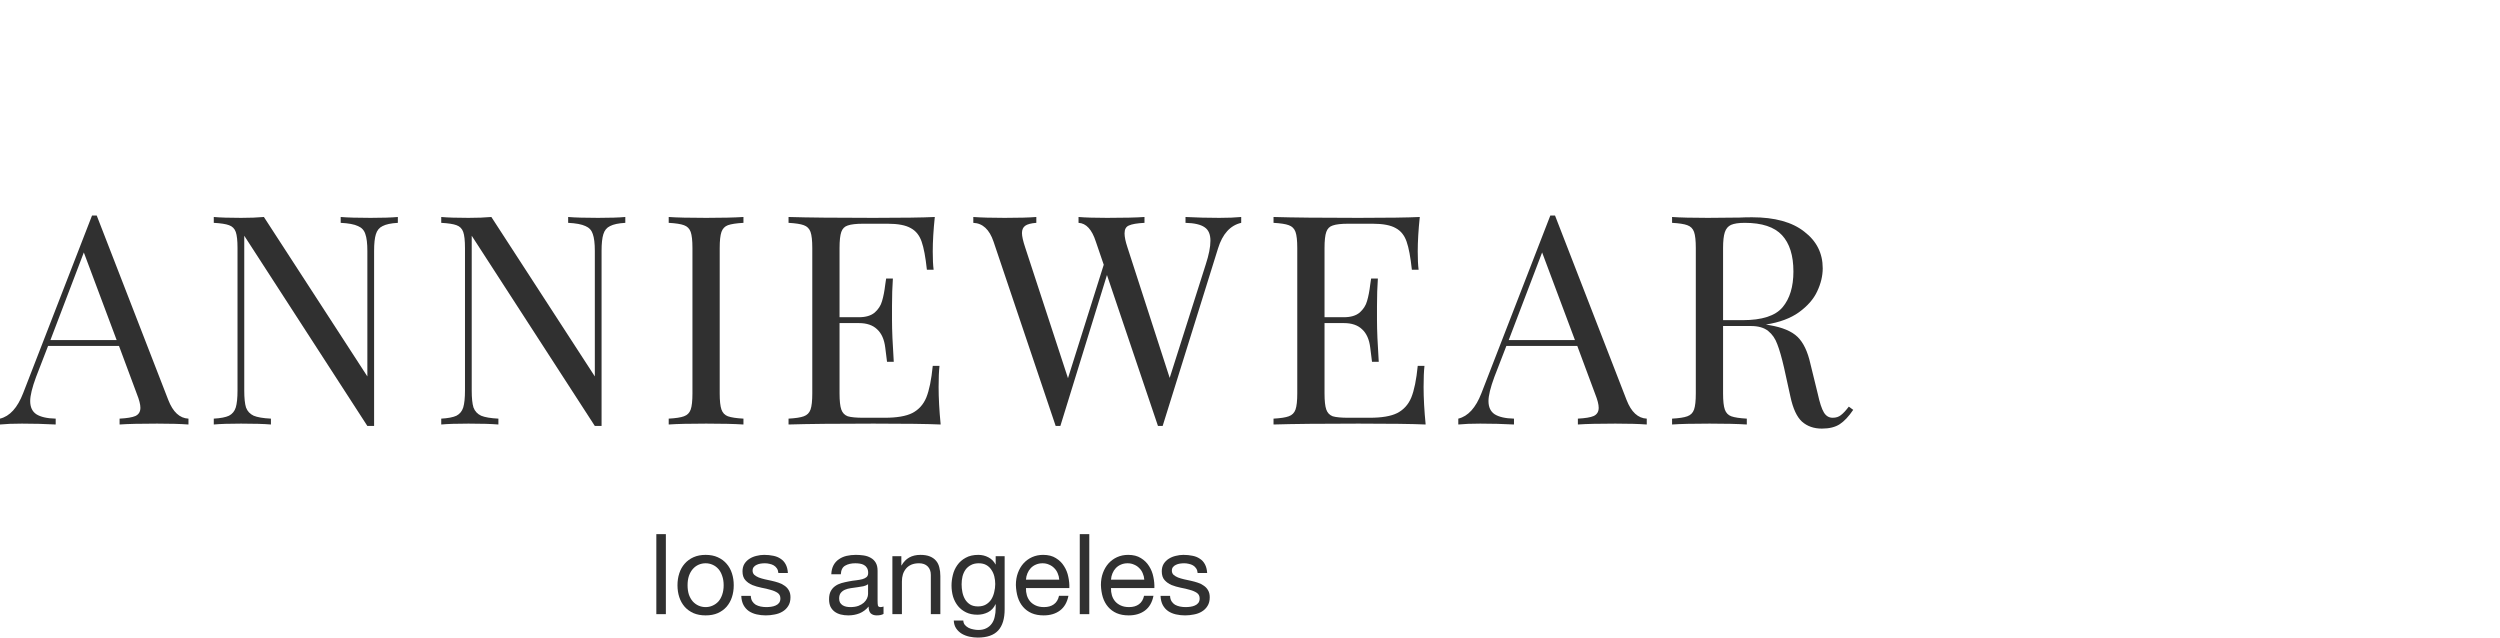 <svg xmlns="http://www.w3.org/2000/svg" fill="none" viewBox="0 0 290 74" height="74" width="290">
<path fill="#303030" d="M214.972 47.542C214.451 48.313 213.929 48.868 213.408 49.208C212.887 49.548 212.195 49.718 211.334 49.718C210.405 49.718 209.634 49.446 209.022 48.902C208.433 48.358 207.991 47.406 207.696 46.046L206.948 42.646C206.676 41.467 206.415 40.561 206.166 39.926C205.939 39.291 205.588 38.781 205.112 38.396C204.636 38.011 203.967 37.818 203.106 37.818H199.876V45.638C199.876 46.499 199.944 47.123 200.08 47.508C200.216 47.893 200.465 48.154 200.828 48.29C201.213 48.426 201.814 48.517 202.63 48.562V49.242C201.587 49.174 200.148 49.14 198.312 49.14C196.363 49.14 194.912 49.174 193.96 49.242V48.562C194.776 48.517 195.365 48.426 195.728 48.29C196.113 48.154 196.374 47.893 196.51 47.508C196.646 47.123 196.714 46.499 196.714 45.638V28.774C196.714 27.913 196.646 27.289 196.51 26.904C196.374 26.519 196.113 26.258 195.728 26.122C195.365 25.986 194.776 25.895 193.96 25.85V25.17C194.912 25.238 196.295 25.272 198.108 25.272L201.78 25.238C202.211 25.215 202.698 25.204 203.242 25.204C205.871 25.204 207.889 25.759 209.294 26.87C210.722 27.958 211.436 29.375 211.436 31.12C211.436 32.004 211.221 32.899 210.79 33.806C210.382 34.69 209.679 35.495 208.682 36.22C207.707 36.923 206.427 37.399 204.84 37.648L205.248 37.716C206.744 37.965 207.832 38.419 208.512 39.076C209.192 39.733 209.691 40.776 210.008 42.204L210.858 45.672C211.085 46.715 211.323 47.44 211.572 47.848C211.821 48.256 212.161 48.46 212.592 48.46C212.977 48.46 213.295 48.358 213.544 48.154C213.816 47.95 214.122 47.621 214.462 47.168L214.972 47.542ZM202.392 25.85C201.689 25.85 201.157 25.929 200.794 26.088C200.454 26.247 200.216 26.53 200.08 26.938C199.944 27.346 199.876 27.958 199.876 28.774V37.138H202.154C204.398 37.138 205.939 36.639 206.778 35.642C207.617 34.645 208.036 33.262 208.036 31.494C208.036 29.635 207.594 28.23 206.71 27.278C205.826 26.326 204.387 25.85 202.392 25.85Z"></path>
<path fill="#303030" d="M188.678 46.386C189.222 47.791 190.004 48.517 191.024 48.562V49.242C190.117 49.174 188.905 49.14 187.386 49.14C185.437 49.14 183.986 49.174 183.034 49.242V48.562C183.895 48.517 184.507 48.415 184.87 48.256C185.255 48.075 185.448 47.757 185.448 47.304C185.448 46.919 185.312 46.386 185.04 45.706L182.966 40.13H174.738L173.344 43.734C172.891 44.958 172.664 45.887 172.664 46.522C172.664 47.225 172.902 47.735 173.378 48.052C173.877 48.369 174.625 48.539 175.622 48.562V49.242C174.33 49.174 173.027 49.14 171.712 49.14C170.692 49.14 169.842 49.174 169.162 49.242V48.562C170.295 48.29 171.191 47.304 171.848 45.604L179.838 25H180.382L188.678 46.386ZM182.694 39.45L178.886 29.284L175.01 39.45H182.694Z"></path>
<path fill="#303030" d="M165.137 44.89C165.137 46.182 165.217 47.633 165.375 49.242C163.834 49.174 161.239 49.14 157.589 49.14C153.237 49.14 149.951 49.174 147.729 49.242V48.562C148.545 48.517 149.135 48.426 149.497 48.29C149.883 48.154 150.143 47.893 150.279 47.508C150.415 47.123 150.483 46.499 150.483 45.638V28.774C150.483 27.913 150.415 27.289 150.279 26.904C150.143 26.519 149.883 26.258 149.497 26.122C149.135 25.986 148.545 25.895 147.729 25.85V25.17C149.951 25.238 153.237 25.272 157.589 25.272C160.921 25.272 163.29 25.238 164.695 25.17C164.537 26.666 164.457 28.003 164.457 29.182C164.457 30.066 164.491 30.769 164.559 31.29H163.777C163.619 29.817 163.415 28.729 163.165 28.026C162.916 27.301 162.497 26.779 161.907 26.462C161.318 26.122 160.423 25.952 159.221 25.952H156.399C155.583 25.952 154.983 26.02 154.597 26.156C154.235 26.269 153.985 26.519 153.849 26.904C153.713 27.289 153.645 27.913 153.645 28.774V36.798H155.889C156.683 36.798 157.295 36.617 157.725 36.254C158.156 35.869 158.439 35.427 158.575 34.928C158.734 34.407 158.859 33.761 158.949 32.99L159.051 32.31H159.833C159.765 33.262 159.731 34.327 159.731 35.506V37.138C159.731 38.294 159.799 39.903 159.935 41.966H159.153C159.131 41.807 159.063 41.263 158.949 40.334C158.836 39.382 158.519 38.668 157.997 38.192C157.499 37.716 156.796 37.478 155.889 37.478H153.645V45.638C153.645 46.499 153.713 47.123 153.849 47.508C153.985 47.893 154.235 48.154 154.597 48.29C154.983 48.403 155.583 48.46 156.399 48.46H158.881C160.287 48.46 161.352 48.279 162.077 47.916C162.825 47.531 163.369 46.93 163.709 46.114C164.049 45.275 164.299 44.051 164.457 42.442H165.239C165.171 43.054 165.137 43.87 165.137 44.89Z"></path>
<path fill="#303030" d="M141.43 25.272C142.45 25.272 143.3 25.238 143.98 25.17V25.85C142.711 26.145 141.815 27.131 141.294 28.808L134.868 49.412H134.596H134.324L128.408 31.902L123.002 49.412H122.73H122.458L115.25 28.026C114.774 26.621 113.992 25.895 112.904 25.85V25.17C113.833 25.238 115.046 25.272 116.542 25.272C118.174 25.272 119.398 25.238 120.214 25.17V25.85C119.602 25.895 119.171 26.009 118.922 26.19C118.673 26.371 118.548 26.655 118.548 27.04C118.548 27.403 118.673 27.958 118.922 28.706L123.886 43.87L128.034 30.712L127.116 28.026C126.663 26.621 125.994 25.895 125.11 25.85V25.17C125.926 25.238 127.025 25.272 128.408 25.272C130.357 25.272 131.808 25.238 132.76 25.17V25.85C131.899 25.895 131.298 25.997 130.958 26.156C130.618 26.292 130.448 26.598 130.448 27.074C130.448 27.482 130.561 28.026 130.788 28.706L135.684 43.836L139.866 30.678C140.229 29.567 140.41 28.649 140.41 27.924C140.41 27.176 140.183 26.655 139.73 26.36C139.277 26.043 138.54 25.873 137.52 25.85V25.17C138.812 25.238 140.115 25.272 141.43 25.272Z"></path>
<path fill="#303030" d="M108.879 44.89C108.879 46.182 108.959 47.633 109.117 49.242C107.576 49.174 104.981 49.14 101.331 49.14C96.979 49.14 93.692 49.174 91.471 49.242V48.562C92.287 48.517 92.876 48.426 93.239 48.29C93.624 48.154 93.885 47.893 94.021 47.508C94.157 47.123 94.225 46.499 94.225 45.638V28.774C94.225 27.913 94.157 27.289 94.021 26.904C93.885 26.519 93.624 26.258 93.239 26.122C92.876 25.986 92.287 25.895 91.471 25.85V25.17C93.692 25.238 96.979 25.272 101.331 25.272C104.663 25.272 107.032 25.238 108.437 25.17C108.279 26.666 108.199 28.003 108.199 29.182C108.199 30.066 108.233 30.769 108.301 31.29H107.519C107.361 29.817 107.157 28.729 106.907 28.026C106.658 27.301 106.239 26.779 105.649 26.462C105.06 26.122 104.165 25.952 102.963 25.952H100.141C99.325 25.952 98.725 26.02 98.339 26.156C97.977 26.269 97.727 26.519 97.591 26.904C97.455 27.289 97.387 27.913 97.387 28.774V36.798H99.631C100.425 36.798 101.037 36.617 101.467 36.254C101.898 35.869 102.181 35.427 102.317 34.928C102.476 34.407 102.601 33.761 102.691 32.99L102.793 32.31H103.575C103.507 33.262 103.473 34.327 103.473 35.506V37.138C103.473 38.294 103.541 39.903 103.677 41.966H102.895C102.873 41.807 102.805 41.263 102.691 40.334C102.578 39.382 102.261 38.668 101.739 38.192C101.241 37.716 100.538 37.478 99.631 37.478H97.387V45.638C97.387 46.499 97.455 47.123 97.591 47.508C97.727 47.893 97.977 48.154 98.339 48.29C98.725 48.403 99.325 48.46 100.141 48.46H102.623C104.029 48.46 105.094 48.279 105.819 47.916C106.567 47.531 107.111 46.93 107.451 46.114C107.791 45.275 108.041 44.051 108.199 42.442H108.981C108.913 43.054 108.879 43.87 108.879 44.89Z"></path>
<path fill="#303030" d="M86.24 25.85C85.424 25.895 84.823 25.986 84.438 26.122C84.075 26.258 83.826 26.519 83.69 26.904C83.554 27.289 83.486 27.913 83.486 28.774V45.638C83.486 46.499 83.554 47.123 83.69 47.508C83.826 47.893 84.075 48.154 84.438 48.29C84.823 48.426 85.424 48.517 86.24 48.562V49.242C85.197 49.174 83.758 49.14 81.922 49.14C79.972 49.14 78.522 49.174 77.57 49.242V48.562C78.386 48.517 78.975 48.426 79.338 48.29C79.723 48.154 79.984 47.893 80.12 47.508C80.256 47.123 80.324 46.499 80.324 45.638V28.774C80.324 27.913 80.256 27.289 80.12 26.904C79.984 26.519 79.723 26.258 79.338 26.122C78.975 25.986 78.386 25.895 77.57 25.85V25.17C78.522 25.238 79.972 25.272 81.922 25.272C83.735 25.272 85.174 25.238 86.24 25.17V25.85Z"></path>
<path fill="#303030" d="M72.536 25.85C71.743 25.895 71.153 26.02 70.768 26.224C70.382 26.405 70.122 26.723 69.986 27.176C69.85 27.607 69.782 28.253 69.782 29.114V49.412H69L54.72 27.346V45.298C54.72 46.182 54.788 46.839 54.924 47.27C55.083 47.701 55.377 48.018 55.808 48.222C56.239 48.403 56.907 48.517 57.814 48.562V49.242C56.998 49.174 55.842 49.14 54.346 49.14C52.986 49.14 51.932 49.174 51.184 49.242V48.562C51.977 48.517 52.566 48.403 52.952 48.222C53.337 48.018 53.598 47.701 53.734 47.27C53.87 46.817 53.938 46.159 53.938 45.298V28.774C53.938 27.913 53.87 27.289 53.734 26.904C53.598 26.519 53.337 26.258 52.952 26.122C52.589 25.986 52 25.895 51.184 25.85V25.17C51.932 25.238 52.986 25.272 54.346 25.272C55.366 25.272 56.25 25.238 56.998 25.17L69 43.666V29.114C69 28.23 68.921 27.573 68.762 27.142C68.626 26.711 68.343 26.405 67.912 26.224C67.481 26.02 66.812 25.895 65.906 25.85V25.17C66.722 25.238 67.878 25.272 69.374 25.272C70.734 25.272 71.788 25.238 72.536 25.17V25.85Z"></path>
<path fill="#303030" d="M46.15 25.85C45.357 25.895 44.767 26.02 44.382 26.224C43.997 26.405 43.736 26.723 43.6 27.176C43.464 27.607 43.396 28.253 43.396 29.114V49.412H42.614L28.334 27.346V45.298C28.334 46.182 28.402 46.839 28.538 47.27C28.697 47.701 28.991 48.018 29.422 48.222C29.853 48.403 30.521 48.517 31.428 48.562V49.242C30.612 49.174 29.456 49.14 27.96 49.14C26.6 49.14 25.546 49.174 24.798 49.242V48.562C25.591 48.517 26.181 48.403 26.566 48.222C26.951 48.018 27.212 47.701 27.348 47.27C27.484 46.817 27.552 46.159 27.552 45.298V28.774C27.552 27.913 27.484 27.289 27.348 26.904C27.212 26.519 26.951 26.258 26.566 26.122C26.203 25.986 25.614 25.895 24.798 25.85V25.17C25.546 25.238 26.6 25.272 27.96 25.272C28.98 25.272 29.864 25.238 30.612 25.17L42.614 43.666V29.114C42.614 28.23 42.535 27.573 42.376 27.142C42.24 26.711 41.957 26.405 41.526 26.224C41.095 26.02 40.427 25.895 39.52 25.85V25.17C40.336 25.238 41.492 25.272 42.988 25.272C44.348 25.272 45.402 25.238 46.15 25.17V25.85Z"></path>
<path fill="#303030" d="M19.516 46.386C20.06 47.791 20.842 48.517 21.862 48.562V49.242C20.955 49.174 19.743 49.14 18.224 49.14C16.275 49.14 14.824 49.174 13.872 49.242V48.562C14.733 48.517 15.345 48.415 15.708 48.256C16.093 48.075 16.286 47.757 16.286 47.304C16.286 46.919 16.15 46.386 15.878 45.706L13.804 40.13H5.576L4.182 43.734C3.729 44.958 3.502 45.887 3.502 46.522C3.502 47.225 3.74 47.735 4.216 48.052C4.715 48.369 5.463 48.539 6.46 48.562V49.242C5.168 49.174 3.865 49.14 2.55 49.14C1.53 49.14 0.68 49.174 0 49.242V48.562C1.133 48.29 2.029 47.304 2.686 45.604L10.676 25H11.22L19.516 46.386ZM13.532 39.45L9.724 29.284L5.848 39.45H13.532Z"></path>
<path fill="#303030" d="M135.728 69.123C135.737 69.366 135.793 69.574 135.897 69.747C136.001 69.912 136.136 70.046 136.3 70.15C136.474 70.245 136.664 70.315 136.872 70.358C137.089 70.401 137.31 70.423 137.535 70.423C137.709 70.423 137.891 70.41 138.081 70.384C138.272 70.358 138.445 70.31 138.601 70.241C138.766 70.172 138.9 70.072 139.004 69.942C139.108 69.803 139.16 69.63 139.16 69.422C139.16 69.136 139.052 68.919 138.835 68.772C138.619 68.625 138.346 68.508 138.016 68.421C137.696 68.326 137.345 68.243 136.963 68.174C136.582 68.096 136.227 67.992 135.897 67.862C135.577 67.723 135.308 67.533 135.091 67.29C134.875 67.047 134.766 66.709 134.766 66.276C134.766 65.938 134.84 65.648 134.987 65.405C135.143 65.162 135.338 64.967 135.572 64.82C135.815 64.664 136.084 64.551 136.378 64.482C136.682 64.404 136.981 64.365 137.275 64.365C137.657 64.365 138.008 64.4 138.328 64.469C138.649 64.53 138.931 64.642 139.173 64.807C139.425 64.963 139.624 65.18 139.771 65.457C139.919 65.726 140.005 66.064 140.031 66.471H138.926C138.909 66.254 138.853 66.077 138.757 65.938C138.662 65.791 138.541 65.674 138.393 65.587C138.246 65.5 138.081 65.44 137.899 65.405C137.726 65.362 137.548 65.34 137.366 65.34C137.202 65.34 137.033 65.353 136.859 65.379C136.695 65.405 136.543 65.453 136.404 65.522C136.266 65.583 136.153 65.669 136.066 65.782C135.98 65.886 135.936 66.025 135.936 66.198C135.936 66.389 136.001 66.549 136.131 66.679C136.27 66.8 136.443 66.904 136.651 66.991C136.859 67.069 137.093 67.138 137.353 67.199C137.613 67.251 137.873 67.307 138.133 67.368C138.411 67.429 138.679 67.502 138.939 67.589C139.208 67.676 139.442 67.793 139.641 67.94C139.849 68.079 140.014 68.256 140.135 68.473C140.265 68.69 140.33 68.958 140.33 69.279C140.33 69.686 140.244 70.024 140.07 70.293C139.906 70.562 139.685 70.778 139.407 70.943C139.139 71.108 138.831 71.22 138.484 71.281C138.146 71.35 137.808 71.385 137.47 71.385C137.098 71.385 136.742 71.346 136.404 71.268C136.066 71.19 135.767 71.064 135.507 70.891C135.247 70.709 135.039 70.475 134.883 70.189C134.727 69.894 134.641 69.539 134.623 69.123H135.728Z"></path>
<path fill="#303030" d="M132.737 67.238C132.72 66.978 132.659 66.731 132.555 66.497C132.46 66.263 132.325 66.064 132.152 65.899C131.987 65.726 131.788 65.591 131.554 65.496C131.329 65.392 131.077 65.34 130.8 65.34C130.514 65.34 130.254 65.392 130.02 65.496C129.795 65.591 129.6 65.726 129.435 65.899C129.27 66.072 129.14 66.276 129.045 66.51C128.95 66.735 128.893 66.978 128.876 67.238H132.737ZM133.803 69.11C133.656 69.864 133.331 70.432 132.828 70.813C132.325 71.194 131.693 71.385 130.93 71.385C130.393 71.385 129.925 71.298 129.526 71.125C129.136 70.952 128.807 70.709 128.538 70.397C128.269 70.085 128.066 69.712 127.927 69.279C127.797 68.846 127.723 68.373 127.706 67.862C127.706 67.351 127.784 66.883 127.94 66.458C128.096 66.033 128.313 65.665 128.59 65.353C128.876 65.041 129.21 64.798 129.591 64.625C129.981 64.452 130.406 64.365 130.865 64.365C131.463 64.365 131.957 64.491 132.347 64.742C132.746 64.985 133.062 65.297 133.296 65.678C133.539 66.059 133.703 66.475 133.79 66.926C133.885 67.377 133.924 67.806 133.907 68.213H128.876C128.867 68.508 128.902 68.789 128.98 69.058C129.058 69.318 129.184 69.552 129.357 69.76C129.53 69.959 129.751 70.12 130.02 70.241C130.289 70.362 130.605 70.423 130.969 70.423C131.437 70.423 131.818 70.315 132.113 70.098C132.416 69.881 132.616 69.552 132.711 69.11H133.803Z"></path>
<path fill="#303030" d="M125.253 61.96H126.358V71.242H125.253V61.96Z"></path>
<path fill="#303030" d="M122.873 67.238C122.855 66.978 122.795 66.731 122.691 66.497C122.595 66.263 122.461 66.064 122.288 65.899C122.123 65.726 121.924 65.591 121.69 65.496C121.464 65.392 121.213 65.34 120.936 65.34C120.65 65.34 120.39 65.392 120.156 65.496C119.93 65.591 119.735 65.726 119.571 65.899C119.406 66.072 119.276 66.276 119.181 66.51C119.085 66.735 119.029 66.978 119.012 67.238H122.873ZM123.939 69.11C123.791 69.864 123.466 70.432 122.964 70.813C122.461 71.194 121.828 71.385 121.066 71.385C120.528 71.385 120.06 71.298 119.662 71.125C119.272 70.952 118.942 70.709 118.674 70.397C118.405 70.085 118.201 69.712 118.063 69.279C117.933 68.846 117.859 68.373 117.842 67.862C117.842 67.351 117.92 66.883 118.076 66.458C118.232 66.033 118.448 65.665 118.726 65.353C119.012 65.041 119.345 64.798 119.727 64.625C120.117 64.452 120.541 64.365 121.001 64.365C121.599 64.365 122.093 64.491 122.483 64.742C122.881 64.985 123.198 65.297 123.432 65.678C123.674 66.059 123.839 66.475 123.926 66.926C124.021 67.377 124.06 67.806 124.043 68.213H119.012C119.003 68.508 119.038 68.789 119.116 69.058C119.194 69.318 119.319 69.552 119.493 69.76C119.666 69.959 119.887 70.12 120.156 70.241C120.424 70.362 120.741 70.423 121.105 70.423C121.573 70.423 121.954 70.315 122.249 70.098C122.552 69.881 122.751 69.552 122.847 69.11H123.939Z"></path>
<path fill="#303030" d="M116.539 70.67C116.539 71.771 116.288 72.594 115.785 73.14C115.282 73.686 114.494 73.959 113.419 73.959C113.107 73.959 112.786 73.924 112.457 73.855C112.136 73.786 111.842 73.673 111.573 73.517C111.313 73.361 111.096 73.157 110.923 72.906C110.75 72.655 110.654 72.347 110.637 71.983H111.742C111.751 72.182 111.811 72.351 111.924 72.49C112.045 72.629 112.188 72.741 112.353 72.828C112.526 72.915 112.713 72.975 112.912 73.01C113.111 73.053 113.302 73.075 113.484 73.075C113.848 73.075 114.156 73.01 114.407 72.88C114.658 72.759 114.866 72.585 115.031 72.36C115.196 72.143 115.313 71.879 115.382 71.567C115.46 71.255 115.499 70.913 115.499 70.54V70.098H115.473C115.282 70.514 114.992 70.822 114.602 71.021C114.221 71.212 113.813 71.307 113.38 71.307C112.877 71.307 112.44 71.216 112.067 71.034C111.694 70.852 111.382 70.609 111.131 70.306C110.88 69.994 110.689 69.634 110.559 69.227C110.438 68.811 110.377 68.373 110.377 67.914C110.377 67.515 110.429 67.108 110.533 66.692C110.637 66.267 110.81 65.886 111.053 65.548C111.296 65.201 111.616 64.92 112.015 64.703C112.414 64.478 112.903 64.365 113.484 64.365C113.909 64.365 114.299 64.46 114.654 64.651C115.009 64.833 115.287 65.11 115.486 65.483H115.499V64.521H116.539V70.67ZM113.445 70.345C113.809 70.345 114.117 70.271 114.368 70.124C114.628 69.968 114.836 69.769 114.992 69.526C115.148 69.275 115.261 68.993 115.33 68.681C115.408 68.369 115.447 68.057 115.447 67.745C115.447 67.45 115.412 67.16 115.343 66.874C115.274 66.588 115.161 66.332 115.005 66.107C114.858 65.873 114.663 65.687 114.42 65.548C114.177 65.409 113.883 65.34 113.536 65.34C113.181 65.34 112.877 65.409 112.626 65.548C112.375 65.678 112.167 65.856 112.002 66.081C111.846 66.306 111.729 66.566 111.651 66.861C111.582 67.156 111.547 67.463 111.547 67.784C111.547 68.087 111.577 68.391 111.638 68.694C111.699 68.997 111.803 69.275 111.95 69.526C112.097 69.769 112.292 69.968 112.535 70.124C112.778 70.271 113.081 70.345 113.445 70.345Z"></path>
<path fill="#303030" d="M103.517 64.521H104.557V65.587H104.583C105.043 64.772 105.771 64.365 106.767 64.365C107.209 64.365 107.578 64.426 107.872 64.547C108.167 64.668 108.405 64.837 108.587 65.054C108.769 65.271 108.895 65.531 108.964 65.834C109.042 66.129 109.081 66.458 109.081 66.822V71.242H107.976V66.692C107.976 66.276 107.855 65.947 107.612 65.704C107.37 65.461 107.036 65.34 106.611 65.34C106.273 65.34 105.979 65.392 105.727 65.496C105.485 65.6 105.281 65.747 105.116 65.938C104.952 66.129 104.826 66.354 104.739 66.614C104.661 66.865 104.622 67.143 104.622 67.446V71.242H103.517V64.521Z"></path>
<path fill="#303030" d="M102.489 71.216C102.298 71.329 102.034 71.385 101.696 71.385C101.41 71.385 101.18 71.307 101.007 71.151C100.842 70.986 100.76 70.722 100.76 70.358C100.457 70.722 100.101 70.986 99.694 71.151C99.295 71.307 98.862 71.385 98.394 71.385C98.091 71.385 97.8 71.35 97.523 71.281C97.254 71.212 97.02 71.103 96.821 70.956C96.622 70.809 96.461 70.618 96.34 70.384C96.227 70.141 96.171 69.851 96.171 69.513C96.171 69.132 96.236 68.82 96.366 68.577C96.496 68.334 96.665 68.139 96.873 67.992C97.09 67.836 97.332 67.719 97.601 67.641C97.878 67.563 98.16 67.498 98.446 67.446C98.749 67.385 99.035 67.342 99.304 67.316C99.581 67.281 99.824 67.238 100.032 67.186C100.24 67.125 100.405 67.043 100.526 66.939C100.647 66.826 100.708 66.666 100.708 66.458C100.708 66.215 100.66 66.02 100.565 65.873C100.478 65.726 100.361 65.613 100.214 65.535C100.075 65.457 99.915 65.405 99.733 65.379C99.56 65.353 99.386 65.34 99.213 65.34C98.745 65.34 98.355 65.431 98.043 65.613C97.731 65.786 97.562 66.12 97.536 66.614H96.431C96.448 66.198 96.535 65.847 96.691 65.561C96.847 65.275 97.055 65.045 97.315 64.872C97.575 64.69 97.87 64.56 98.199 64.482C98.537 64.404 98.897 64.365 99.278 64.365C99.581 64.365 99.88 64.387 100.175 64.43C100.478 64.473 100.751 64.564 100.994 64.703C101.237 64.833 101.432 65.019 101.579 65.262C101.726 65.505 101.8 65.821 101.8 66.211V69.669C101.8 69.929 101.813 70.12 101.839 70.241C101.874 70.362 101.978 70.423 102.151 70.423C102.246 70.423 102.359 70.401 102.489 70.358V71.216ZM100.695 67.771C100.556 67.875 100.374 67.953 100.149 68.005C99.924 68.048 99.685 68.087 99.434 68.122C99.191 68.148 98.944 68.183 98.693 68.226C98.442 68.261 98.216 68.321 98.017 68.408C97.818 68.495 97.653 68.62 97.523 68.785C97.402 68.941 97.341 69.158 97.341 69.435C97.341 69.617 97.376 69.773 97.445 69.903C97.523 70.024 97.618 70.124 97.731 70.202C97.852 70.28 97.991 70.336 98.147 70.371C98.303 70.406 98.468 70.423 98.641 70.423C99.005 70.423 99.317 70.375 99.577 70.28C99.837 70.176 100.049 70.05 100.214 69.903C100.379 69.747 100.5 69.582 100.578 69.409C100.656 69.227 100.695 69.058 100.695 68.902V67.771Z"></path>
<path fill="#303030" d="M87.093 69.123C87.101 69.366 87.158 69.574 87.262 69.747C87.366 69.912 87.5 70.046 87.665 70.15C87.838 70.245 88.029 70.315 88.237 70.358C88.453 70.401 88.674 70.423 88.9 70.423C89.073 70.423 89.255 70.41 89.446 70.384C89.636 70.358 89.81 70.31 89.966 70.241C90.13 70.172 90.265 70.072 90.369 69.942C90.473 69.803 90.525 69.63 90.525 69.422C90.525 69.136 90.416 68.919 90.2 68.772C89.983 68.625 89.71 68.508 89.381 68.421C89.06 68.326 88.709 68.243 88.328 68.174C87.946 68.096 87.591 67.992 87.262 67.862C86.941 67.723 86.672 67.533 86.456 67.29C86.239 67.047 86.131 66.709 86.131 66.276C86.131 65.938 86.204 65.648 86.352 65.405C86.508 65.162 86.703 64.967 86.937 64.82C87.179 64.664 87.448 64.551 87.743 64.482C88.046 64.404 88.345 64.365 88.64 64.365C89.021 64.365 89.372 64.4 89.693 64.469C90.013 64.53 90.295 64.642 90.538 64.807C90.789 64.963 90.988 65.18 91.136 65.457C91.283 65.726 91.37 66.064 91.396 66.471H90.291C90.273 66.254 90.217 66.077 90.122 65.938C90.026 65.791 89.905 65.674 89.758 65.587C89.61 65.5 89.446 65.44 89.264 65.405C89.09 65.362 88.913 65.34 88.731 65.34C88.566 65.34 88.397 65.353 88.224 65.379C88.059 65.405 87.907 65.453 87.769 65.522C87.63 65.583 87.517 65.669 87.431 65.782C87.344 65.886 87.301 66.025 87.301 66.198C87.301 66.389 87.366 66.549 87.496 66.679C87.634 66.8 87.808 66.904 88.016 66.991C88.224 67.069 88.458 67.138 88.718 67.199C88.978 67.251 89.238 67.307 89.498 67.368C89.775 67.429 90.044 67.502 90.304 67.589C90.572 67.676 90.806 67.793 91.006 67.94C91.214 68.079 91.378 68.256 91.5 68.473C91.63 68.69 91.695 68.958 91.695 69.279C91.695 69.686 91.608 70.024 91.435 70.293C91.27 70.562 91.049 70.778 90.772 70.943C90.503 71.108 90.195 71.22 89.849 71.281C89.511 71.35 89.173 71.385 88.835 71.385C88.462 71.385 88.107 71.346 87.769 71.268C87.431 71.19 87.132 71.064 86.872 70.891C86.612 70.709 86.404 70.475 86.248 70.189C86.092 69.894 86.005 69.539 85.988 69.123H87.093Z"></path>
<path fill="#303030" d="M79.758 67.888C79.758 68.295 79.81 68.659 79.914 68.98C80.027 69.292 80.178 69.556 80.369 69.773C80.56 69.981 80.781 70.141 81.032 70.254C81.292 70.367 81.565 70.423 81.851 70.423C82.137 70.423 82.406 70.367 82.657 70.254C82.917 70.141 83.142 69.981 83.333 69.773C83.524 69.556 83.671 69.292 83.775 68.98C83.888 68.659 83.944 68.295 83.944 67.888C83.944 67.481 83.888 67.121 83.775 66.809C83.671 66.488 83.524 66.22 83.333 66.003C83.142 65.786 82.917 65.622 82.657 65.509C82.406 65.396 82.137 65.34 81.851 65.34C81.565 65.34 81.292 65.396 81.032 65.509C80.781 65.622 80.56 65.786 80.369 66.003C80.178 66.22 80.027 66.488 79.914 66.809C79.81 67.121 79.758 67.481 79.758 67.888ZM78.588 67.888C78.588 67.394 78.657 66.935 78.796 66.51C78.935 66.077 79.143 65.704 79.42 65.392C79.697 65.071 80.04 64.82 80.447 64.638C80.854 64.456 81.322 64.365 81.851 64.365C82.388 64.365 82.856 64.456 83.255 64.638C83.662 64.82 84.005 65.071 84.282 65.392C84.559 65.704 84.767 66.077 84.906 66.51C85.045 66.935 85.114 67.394 85.114 67.888C85.114 68.382 85.045 68.841 84.906 69.266C84.767 69.691 84.559 70.063 84.282 70.384C84.005 70.696 83.662 70.943 83.255 71.125C82.856 71.298 82.388 71.385 81.851 71.385C81.322 71.385 80.854 71.298 80.447 71.125C80.04 70.943 79.697 70.696 79.42 70.384C79.143 70.063 78.935 69.691 78.796 69.266C78.657 68.841 78.588 68.382 78.588 67.888Z"></path>
<path fill="#303030" d="M76.135 61.96H77.24V71.242H76.135V61.96Z"></path>
</svg>
